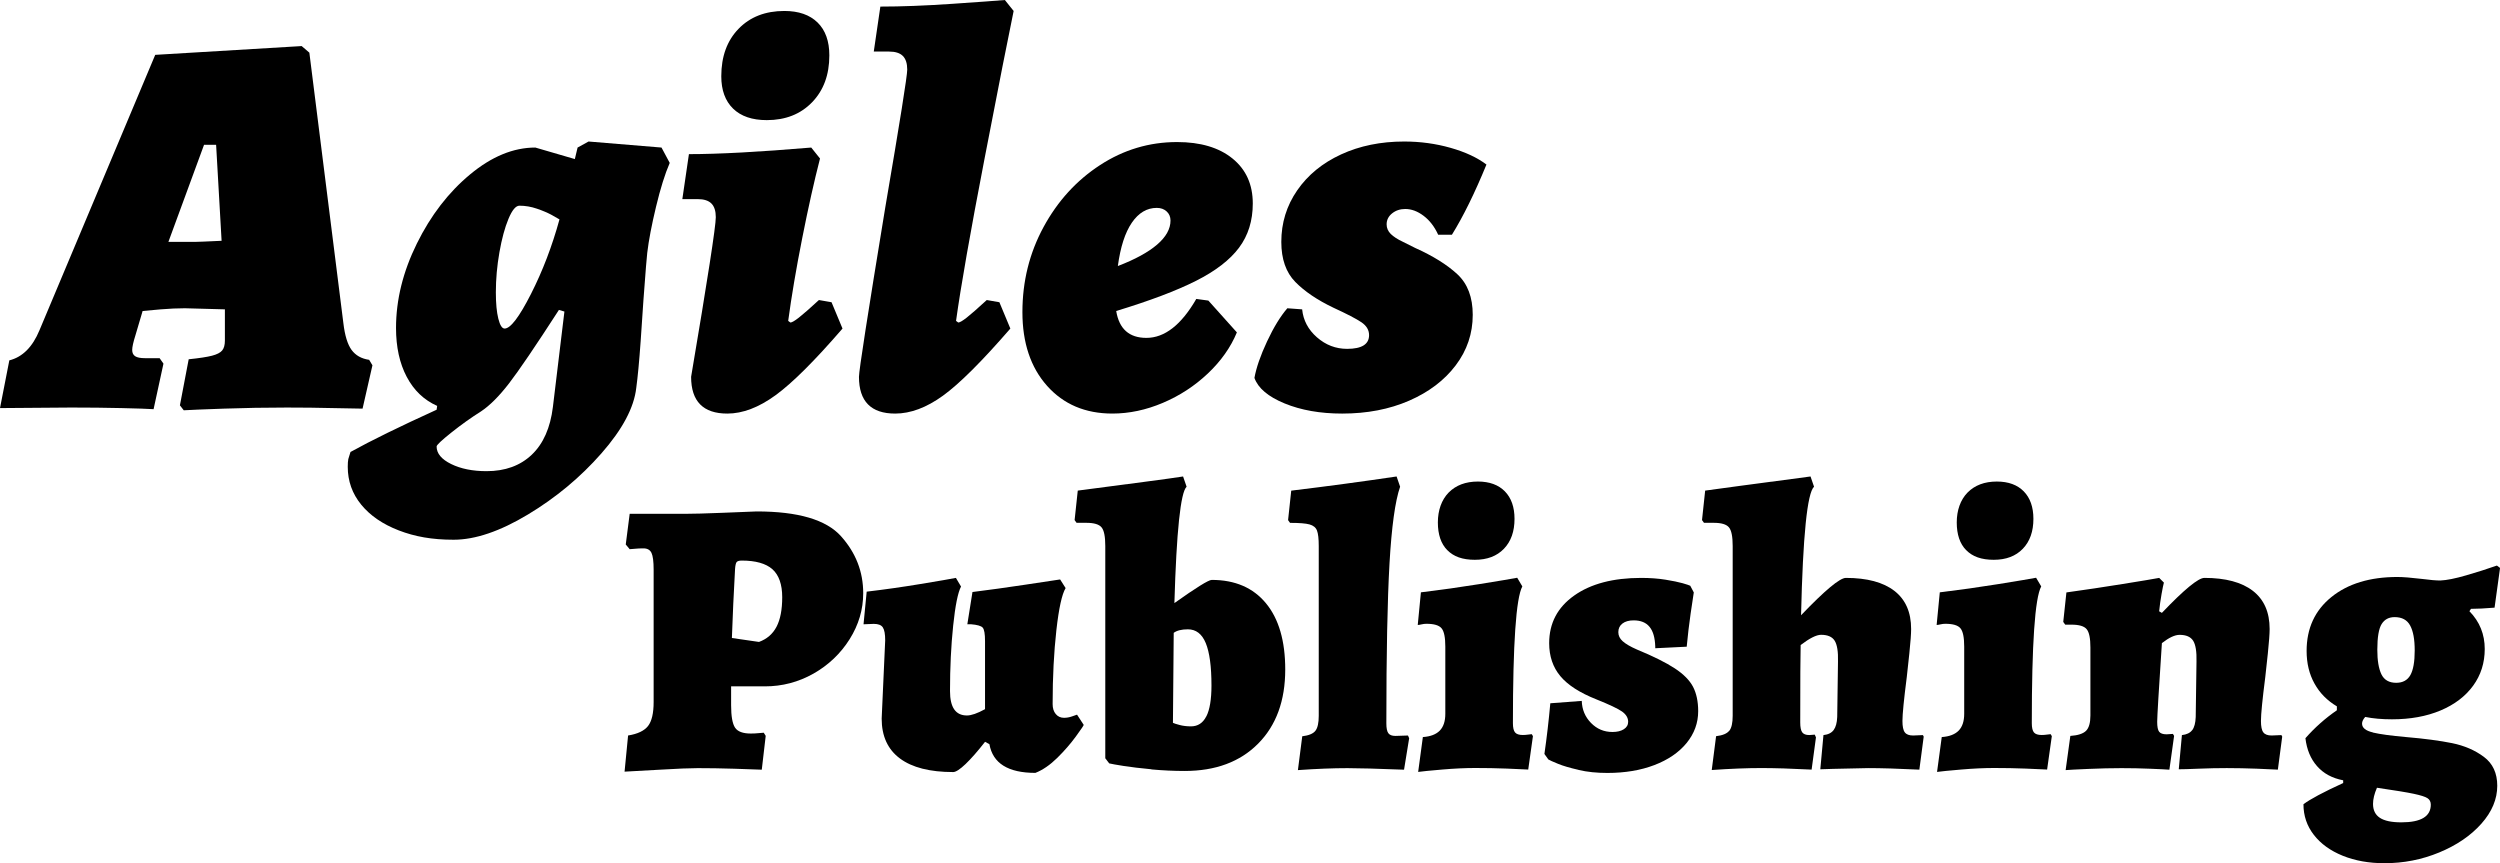 <?xml version="1.0" encoding="UTF-8"?><svg id="Ebene_2" xmlns="http://www.w3.org/2000/svg" viewBox="0 0 546.94 188.86"><defs><style>.cls-1{stroke-width:0px;}</style></defs><g id="Ebene_1-2"><path class="cls-1" d="m76.92,76.56c.88,1.2,2.16,1.92,3.84,2.16l.72,1.2-2.16,9.48c-1.12,0-3.28-.04-6.48-.12-3.2-.08-6.56-.12-10.08-.12-4.64,0-9.24.08-13.8.24-4.56.16-7.48.28-8.76.36l-.84-1.08,1.92-10.08c2.32-.24,4.02-.5,5.1-.78,1.08-.28,1.82-.66,2.22-1.14.4-.48.6-1.2.6-2.16v-6.84l-8.76-.24c-1.6,0-3.36.08-5.28.24-1.92.16-3.24.28-3.96.36l-1.56,5.28c-.48,1.52-.72,2.6-.72,3.24s.22,1.1.66,1.38c.44.28,1.14.42,2.1.42h3.24l.84,1.2-2.16,9.96c-1.2-.08-3.54-.16-7.02-.24-3.48-.08-7.14-.12-10.98-.12l-15.6.12,2.04-10.44c2.88-.72,5.08-2.92,6.6-6.6L33.96,12l32.04-1.92,1.68,1.44,7.44,59.16c.32,2.72.92,4.68,1.8,5.88Zm-34.32-23.64c.56,0,2.52-.08,5.88-.24l-1.2-21h-2.64l-7.8,21.24h5.76Z"/><path class="cls-1" d="m87.24,116.04c-3.52-1.36-6.26-3.24-8.22-5.64-1.96-2.4-2.94-5.16-2.94-8.28,0-.72.04-1.28.12-1.68l.48-1.56c4.48-2.48,10.76-5.56,18.84-9.24l.12-.84c-2.88-1.28-5.1-3.4-6.66-6.36-1.56-2.96-2.34-6.52-2.34-10.68,0-6.16,1.52-12.32,4.56-18.48,3.04-6.16,6.92-11.2,11.64-15.12,4.72-3.92,9.48-5.88,14.28-5.88l8.64,2.52.6-2.52,2.4-1.32,15.96,1.32,1.8,3.36c-1.04,2.4-2.04,5.6-3,9.6-.96,4-1.6,7.36-1.92,10.08-.08.48-.36,3.96-.84,10.44-.08,1.44-.28,4.4-.6,8.88-.32,4.48-.64,7.88-.96,10.2-.48,4.32-3.02,9.1-7.62,14.34-4.6,5.24-9.96,9.7-16.08,13.38s-11.54,5.52-16.26,5.52-8.48-.68-12-2.04Zm29.1-16.56c2.52-2.4,4.06-5.88,4.62-10.44l2.52-20.88-1.2-.36c-5.12,7.92-8.76,13.28-10.92,16.08-2.16,2.8-4.2,4.84-6.12,6.12-2.16,1.36-4.32,2.9-6.48,4.62-2.16,1.72-3.24,2.74-3.24,3.06,0,1.52,1.06,2.8,3.18,3.84,2.12,1.04,4.7,1.56,7.74,1.56,4.08,0,7.38-1.2,9.9-3.6Zm-.18-35.16c2.56-5.04,4.64-10.48,6.24-16.32-.24-.16-.8-.48-1.68-.96-.88-.48-1.96-.94-3.24-1.38-1.28-.44-2.56-.66-3.84-.66-.8,0-1.6.96-2.4,2.88-.8,1.92-1.46,4.36-1.98,7.32-.52,2.96-.78,5.88-.78,8.76,0,2.4.18,4.32.54,5.76.36,1.44.82,2.16,1.38,2.16,1.28,0,3.2-2.52,5.76-7.56Z"/><path class="cls-1" d="m174.78,69.48c.92-.72,2.38-2,4.38-3.84l2.76.48,2.4,5.76c-6.08,7.04-10.96,11.9-14.64,14.58-3.68,2.68-7.2,4.02-10.56,4.02-5.28,0-7.92-2.68-7.92-8.04,3.6-21.28,5.4-32.92,5.4-34.92,0-1.36-.32-2.36-.96-3-.64-.64-1.64-.96-3-.96h-3.36l1.44-9.84c6.48,0,15.4-.48,26.76-1.44l1.92,2.4c-1.28,4.96-2.58,10.78-3.9,17.46-1.32,6.68-2.34,12.7-3.06,18.06l.48.36c.32,0,.94-.36,1.86-1.08Zm-14.4-45.72c-1.72-1.68-2.58-4.04-2.58-7.08,0-4.32,1.26-7.78,3.78-10.38,2.52-2.6,5.86-3.9,10.02-3.9,3.12,0,5.54.84,7.26,2.52,1.72,1.68,2.58,4.08,2.58,7.2,0,4.24-1.26,7.66-3.78,10.26-2.52,2.6-5.82,3.9-9.9,3.9-3.2,0-5.66-.84-7.38-2.52Z"/><path class="cls-1" d="m211.5,69.48c.92-.72,2.38-2,4.38-3.84l2.76.48,2.4,5.76c-6.24,7.2-11.16,12.1-14.76,14.7s-7.08,3.9-10.44,3.9c-5.28,0-7.92-2.68-7.92-8.04,0-1.36,1.92-13.72,5.76-37.08,3.2-18.72,4.8-28.76,4.8-30.12s-.32-2.36-.96-3c-.64-.64-1.64-.96-3-.96h-3.36l1.44-9.84c4.56,0,9.78-.2,15.66-.6,5.88-.4,9.74-.68,11.58-.84l1.92,2.4c-1.12,5.36-3.24,16.12-6.36,32.28-3.12,16.16-5.2,28-6.24,35.52l.48.36c.32,0,.94-.36,1.86-1.08Z"/><path class="cls-1" d="m271.08,54.18c-2,2.68-5.14,5.1-9.42,7.26-4.28,2.16-10.1,4.36-17.46,6.6.64,3.92,2.84,5.88,6.6,5.88,4,0,7.64-2.84,10.92-8.52l2.64.36,6.24,6.96c-1.36,3.28-3.48,6.28-6.36,9-2.88,2.72-6.16,4.86-9.84,6.42-3.68,1.56-7.36,2.34-11.04,2.34-5.92,0-10.68-2.02-14.28-6.06-3.6-4.04-5.4-9.42-5.4-16.14s1.54-12.92,4.62-18.6c3.08-5.68,7.2-10.2,12.36-13.56s10.78-5.04,16.86-5.04c5.12,0,9.16,1.2,12.12,3.6,2.96,2.4,4.44,5.68,4.44,9.84,0,3.76-1,6.98-3,9.66Zm-23.46-5.46c-1.48,2.16-2.5,5.32-3.06,9.48,3.76-1.44,6.62-3,8.58-4.68,1.96-1.68,2.94-3.44,2.94-5.28,0-.8-.28-1.46-.84-1.98-.56-.52-1.28-.78-2.16-.78-2.16,0-3.98,1.08-5.46,3.24Z"/><path class="cls-1" d="m288.12,73.8c1.92,1.68,4.12,2.52,6.6,2.52,3.2,0,4.8-1,4.8-3,0-1.12-.56-2.06-1.68-2.82-1.12-.76-3.16-1.82-6.12-3.18-3.52-1.68-6.3-3.56-8.34-5.64-2.04-2.08-3.06-5-3.06-8.76,0-4.16,1.16-7.92,3.48-11.28s5.52-5.98,9.6-7.86c4.08-1.88,8.68-2.82,13.8-2.82,3.52,0,6.9.46,10.14,1.38,3.24.92,5.86,2.14,7.86,3.66-2.56,6.24-5.08,11.36-7.56,15.36h-3c-.8-1.76-1.86-3.14-3.18-4.14-1.32-1-2.66-1.5-4.02-1.5-1.12,0-2.08.32-2.88.96-.8.64-1.2,1.44-1.2,2.4,0,.8.3,1.5.9,2.1.6.6,1.5,1.18,2.7,1.74l2.64,1.32c3.92,1.76,7,3.68,9.24,5.76,2.24,2.08,3.36,5.04,3.36,8.88,0,4.08-1.24,7.76-3.72,11.04-2.48,3.28-5.88,5.86-10.2,7.74s-9.2,2.82-14.64,2.82c-4.8,0-9-.74-12.6-2.22-3.6-1.48-5.8-3.34-6.6-5.58.4-2.24,1.32-4.9,2.76-7.98,1.44-3.08,2.92-5.5,4.44-7.26l3.24.24c.24,2.4,1.32,4.44,3.24,6.12Z"/><path class="cls-1" d="m137.41,160.91c2.12-.34,3.58-1.05,4.39-2.11.8-1.06,1.2-2.79,1.2-5.2v-28.98c0-1.78-.16-3-.47-3.66-.32-.66-.9-.99-1.76-.99-.69,0-1.32.03-1.89.09-.57.06-.95.09-1.12.09l-.86-1.03.86-6.71h12.3c1.6,0,4.27-.07,8-.22,3.73-.14,6.22-.24,7.48-.3,9.06,0,15.21,1.81,18.45,5.42,3.24,3.61,4.86,7.77,4.86,12.47,0,3.55-.99,6.91-2.97,10.06-1.98,3.15-4.62,5.66-7.91,7.53-3.3,1.86-6.84,2.79-10.62,2.79h-7.4v4.13c0,2.41.29,4.04.86,4.9.57.86,1.72,1.29,3.44,1.29.63,0,1.22-.03,1.76-.09.54-.06.9-.09,1.08-.09l.43.69-.86,7.4c-1.15-.06-3.15-.13-6.02-.21-2.87-.09-5.53-.13-8-.13-1.66,0-4.42.11-8.26.34-3.84.23-6.42.37-7.74.43l.77-7.91Zm32.47-23.78c.83-1.58,1.25-3.74,1.25-6.49s-.72-4.84-2.15-6.11c-1.43-1.26-3.67-1.89-6.71-1.89-.57,0-.95.12-1.12.34-.17.23-.29.75-.34,1.55-.29,5.16-.52,10.18-.69,15.05l5.93.86c1.72-.63,3-1.73,3.83-3.31Z"/><path class="cls-1" d="m193.14,137.26c-.34-.52-1-.77-1.98-.77l-2.24.09.69-7.14c3.9-.46,7.84-1.02,11.82-1.68,3.98-.66,6.55-1.1,7.7-1.33l1.12,1.89c-.69,1.32-1.26,4.17-1.72,8.56-.46,4.39-.69,9.16-.69,14.32,0,3.56,1.23,5.33,3.7,5.33.97,0,2.29-.46,3.96-1.38v-14.88c0-1.6-.17-2.59-.52-2.97-.34-.37-1.2-.62-2.58-.73h-.77l1.12-7.05c3.67-.46,7.5-.99,11.48-1.59,3.98-.6,6.55-.99,7.7-1.16l1.2,1.89c-.8,1.32-1.48,4.39-2.02,9.2-.54,4.82-.82,10.21-.82,16.17,0,.92.23,1.65.69,2.19.46.55,1.06.82,1.81.82.57,0,1.15-.1,1.72-.3.57-.2.95-.33,1.12-.39l1.46,2.24c0,.12-.57.96-1.72,2.54-1.15,1.58-2.51,3.14-4.08,4.69-1.58,1.55-3.17,2.64-4.77,3.27-5.96,0-9.32-2.09-10.06-6.28l-.95-.52c-1.61,2.06-3.03,3.68-4.26,4.86-1.23,1.17-2.14,1.76-2.71,1.76-5.1,0-8.99-.99-11.65-2.97-2.67-1.98-4-4.89-4-8.73l.77-17.11c0-1.38-.17-2.32-.52-2.84Z"/><path class="cls-1" d="m251.92,168.3c-2.44-.23-4.47-.47-6.11-.73-1.63-.26-2.68-.44-3.14-.56l-.86-1.12v-46.44c0-2.06-.27-3.43-.82-4.08-.54-.66-1.65-.99-3.31-.99h-2.15l-.43-.6.69-6.45c5.27-.69,10.08-1.32,14.4-1.89,4.33-.57,7.21-.97,8.64-1.2l.77,2.24c-1.32,1.26-2.21,9.75-2.67,25.46,4.76-3.38,7.48-5.07,8.17-5.07,5.1,0,9.06,1.71,11.87,5.12,2.81,3.41,4.21,8.24,4.21,14.49,0,6.82-1.98,12.23-5.93,16.21-3.96,3.99-9.32,5.98-16.08,5.98-2.41,0-4.83-.12-7.27-.34Zm12-11.57c.74-1.46,1.12-3.71,1.12-6.75,0-4.18-.42-7.28-1.25-9.29s-2.14-3.01-3.91-3.01c-1.38,0-2.41.26-3.1.77l-.17,19.69c.23.12.72.27,1.46.47.74.2,1.58.3,2.49.3,1.49,0,2.61-.73,3.35-2.19Z"/><path class="cls-1" d="m284.9,161.08c1.43-.17,2.39-.57,2.88-1.2.49-.63.73-1.72.73-3.27v-37.15c0-1.6-.13-2.74-.39-3.4-.26-.66-.8-1.1-1.63-1.33-.83-.23-2.25-.34-4.26-.34l-.43-.6.69-6.45c8.03-.97,15.71-2.01,23.05-3.1l.77,2.24c-1.09,3.15-1.86,8.76-2.32,16.81-.46,8.06-.69,19.71-.69,34.96,0,1.03.14,1.75.43,2.15.29.4.8.6,1.55.6l2.75-.09.26.6-1.12,6.88c-5.96-.23-10.09-.34-12.38-.34-3.1,0-6.71.14-10.84.43l.95-7.4Z"/><path class="cls-1" d="m311.3,161.25c1.66-.11,2.89-.59,3.7-1.42.8-.83,1.2-2.05,1.2-3.66v-14.71c0-2.01-.27-3.34-.82-4-.54-.66-1.65-.99-3.31-.99-.34,0-.7.04-1.08.13-.37.09-.64.13-.82.13l.69-7.14c4.3-.52,8.58-1.12,12.86-1.81,4.27-.69,7.01-1.15,8.21-1.38l1.12,1.89c-1.38,2.58-2.06,12.56-2.06,29.93,0,.98.16,1.65.47,2.02.31.37.87.56,1.68.56.4,0,.8-.03,1.2-.09.4-.06.66-.09.77-.09l.26.43-1.03,7.31c-.86-.06-2.42-.13-4.69-.21-2.27-.09-4.57-.13-6.92-.13-2.12,0-4.53.11-7.22.34-2.7.23-4.44.4-5.25.52l1.03-7.65Zm5.33-40.89c-1.38-1.4-2.06-3.43-2.06-6.06s.79-4.93,2.36-6.54c1.58-1.6,3.71-2.41,6.41-2.41,2.52,0,4.49.72,5.89,2.15,1.4,1.43,2.11,3.44,2.11,6.02,0,2.75-.77,4.93-2.32,6.54-1.55,1.61-3.67,2.41-6.36,2.41s-4.64-.7-6.02-2.11Z"/><path class="cls-1" d="m345.36,168.43c-1.89-.43-3.4-.87-4.51-1.33-1.12-.46-1.82-.77-2.11-.95l-.86-1.2c.52-3.61.95-7.31,1.29-11.09l6.88-.52c.06,1.89.73,3.5,2.02,4.82,1.29,1.32,2.85,1.98,4.69,1.98,1.03,0,1.86-.2,2.49-.6.63-.4.95-.95.95-1.63,0-.86-.44-1.6-1.33-2.24-.89-.63-2.77-1.52-5.63-2.67-3.61-1.43-6.24-3.12-7.87-5.07-1.63-1.95-2.45-4.36-2.45-7.22,0-4.36,1.82-7.83,5.46-10.41,3.64-2.58,8.53-3.87,14.66-3.87,1.95,0,3.73.13,5.33.39,1.6.26,2.85.52,3.74.77.89.26,1.45.44,1.68.56l.77,1.46c-.12.69-.34,2.22-.69,4.6-.34,2.38-.63,4.8-.86,7.27l-6.88.34v-.34c-.06-1.95-.47-3.4-1.25-4.34-.77-.95-1.94-1.42-3.48-1.42-1.03,0-1.85.23-2.45.69-.6.46-.9,1.09-.9,1.89,0,.75.31,1.41.95,1.98.63.57,1.66,1.18,3.1,1.81,3.61,1.49,6.38,2.87,8.3,4.13,1.92,1.26,3.25,2.61,4,4.04.74,1.43,1.12,3.21,1.12,5.33,0,2.58-.85,4.9-2.54,6.97-1.69,2.06-4.04,3.67-7.05,4.82-3.01,1.15-6.44,1.72-10.28,1.72-2.29,0-4.39-.21-6.28-.65Z"/><path class="cls-1" d="m378.34,159.87c.49-.63.73-1.72.73-3.27v-37.15c0-2.06-.27-3.43-.82-4.08-.55-.66-1.65-.99-3.31-.99h-2.15l-.43-.6.69-6.45,7.57-1.03,15.48-2.06.77,2.24c-1.49,1.38-2.44,10.75-2.84,28.12,5.22-5.45,8.48-8.17,9.8-8.17,4.64,0,8.18.95,10.62,2.84,2.44,1.89,3.66,4.67,3.66,8.34,0,1.03-.13,2.81-.39,5.33-.26,2.52-.44,4.24-.56,5.16-.63,4.93-.95,8.14-.95,9.63,0,1.2.17,2.04.52,2.49.34.46.95.69,1.81.69l2.15-.09.17.34-.95,7.22c-4.7-.23-8.43-.34-11.18-.34l-7.74.17-2.75.09.69-7.48c1.03-.11,1.78-.49,2.24-1.12.46-.63.72-1.58.77-2.84l.17-12.13c.06-2.18-.19-3.7-.73-4.56-.54-.86-1.53-1.29-2.97-1.29-1.03,0-2.52.75-4.47,2.24-.06,2.24-.09,7.88-.09,16.94,0,1.03.14,1.75.43,2.15.29.4.8.6,1.55.6l1.2-.09.26.6-.95,7.05c-4.47-.23-8.14-.34-11.01-.34-3.1,0-6.71.14-10.84.43l.95-7.4c1.43-.17,2.39-.57,2.88-1.2Z"/><path class="cls-1" d="m424.82,161.25c1.66-.11,2.89-.59,3.7-1.42.8-.83,1.2-2.05,1.2-3.66v-14.71c0-2.01-.27-3.34-.82-4-.54-.66-1.65-.99-3.31-.99-.34,0-.7.04-1.08.13-.37.09-.64.13-.82.13l.69-7.14c4.3-.52,8.58-1.12,12.86-1.81,4.27-.69,7.01-1.15,8.21-1.38l1.12,1.89c-1.38,2.58-2.06,12.56-2.06,29.93,0,.98.16,1.65.47,2.02.31.37.87.56,1.68.56.4,0,.8-.03,1.2-.09.4-.06.66-.09.77-.09l.26.43-1.03,7.31c-.86-.06-2.42-.13-4.69-.21-2.27-.09-4.57-.13-6.92-.13-2.12,0-4.53.11-7.22.34-2.7.23-4.44.4-5.25.52l1.03-7.65Zm5.33-40.89c-1.38-1.4-2.06-3.43-2.06-6.06s.79-4.93,2.36-6.54c1.58-1.6,3.71-2.41,6.41-2.41,2.52,0,4.49.72,5.89,2.15,1.4,1.43,2.11,3.44,2.11,6.02,0,2.75-.77,4.93-2.32,6.54-1.55,1.61-3.67,2.41-6.36,2.41s-4.64-.7-6.02-2.11Z"/><path class="cls-1" d="m479.6,159.75c.46-.6.72-1.56.77-2.88l.17-12.13c.06-2.18-.19-3.7-.73-4.56-.55-.86-1.54-1.29-2.97-1.29-1.03,0-2.32.6-3.87,1.81-.69,10.44-1.03,16.17-1.03,17.2,0,1.09.14,1.82.43,2.19.29.37.83.56,1.63.56l1.38-.09.26.43-1.03,7.4c-.75-.06-2.15-.13-4.21-.21-2.06-.09-4.16-.13-6.28-.13-2.24,0-4.64.06-7.22.17-2.58.11-4.24.2-4.99.26l1.03-7.48c1.66-.11,2.81-.49,3.44-1.12.63-.63.95-1.75.95-3.35v-14.88c0-2.01-.27-3.34-.82-4-.54-.66-1.65-.99-3.31-.99h-1.38l-.43-.6.69-6.45c4.13-.57,8.24-1.19,12.34-1.85,4.1-.66,6.75-1.1,7.96-1.33l1.03,1.03c-.12.4-.29,1.25-.52,2.54-.23,1.29-.4,2.54-.52,3.74l.6.34c4.87-5.1,7.97-7.65,9.29-7.65,4.64,0,8.18.95,10.62,2.84,2.44,1.89,3.66,4.67,3.66,8.34,0,1.03-.13,2.81-.39,5.33-.26,2.52-.45,4.24-.56,5.16-.63,4.93-.95,8.14-.95,9.63,0,1.2.17,2.04.52,2.49.34.46.95.69,1.81.69l2.15-.09.17.34-.95,7.22c-.86-.06-2.41-.13-4.64-.21s-4.42-.13-6.54-.13c-1.95,0-3.99.04-6.11.13-2.12.09-3.58.13-4.39.13l.69-7.48c1.03-.11,1.78-.47,2.24-1.08Z"/><path class="cls-1" d="m519.12,160.26c1.58.37,4,.7,7.27.99,4.01.34,7.37.79,10.06,1.33,2.69.55,5.02,1.55,6.97,3.01,1.95,1.46,2.92,3.57,2.92,6.32,0,2.92-1.16,5.69-3.48,8.3-2.32,2.61-5.39,4.7-9.2,6.28-3.81,1.58-7.81,2.36-12,2.36-3.38,0-6.42-.54-9.12-1.63-2.7-1.09-4.8-2.61-6.32-4.56-1.52-1.95-2.28-4.19-2.28-6.71,1.43-1.09,4.33-2.64,8.69-4.64v-.6c-2.41-.46-4.31-1.49-5.72-3.1-1.41-1.6-2.25-3.64-2.54-6.11,2.01-2.29,4.3-4.33,6.88-6.11v-.86c-2.12-1.26-3.76-2.92-4.9-4.99-1.15-2.06-1.72-4.44-1.72-7.14,0-4.93,1.81-8.86,5.42-11.78s8.43-4.39,14.45-4.39c1.2,0,3.01.14,5.42.43,1.72.23,3.04.34,3.96.34,1.38-.06,3.25-.43,5.63-1.12,2.38-.69,4.63-1.4,6.75-2.15l.69.52-1.2,8.69c-2.06.17-3.78.26-5.16.26l-.34.52c2.24,2.29,3.35,5.05,3.35,8.26,0,3.04-.85,5.72-2.54,8.04-1.69,2.32-4.07,4.13-7.14,5.42-3.07,1.29-6.61,1.93-10.62,1.93-2.18,0-4.13-.17-5.85-.52-.46.52-.69,1-.69,1.46,0,.92.79,1.56,2.37,1.93Zm12.68,15.78c0-.63-.24-1.1-.73-1.42-.49-.32-1.48-.63-2.97-.95-1.49-.32-4.19-.76-8.08-1.33-.57,1.32-.86,2.49-.86,3.53,0,1.38.5,2.39,1.5,3.05,1,.66,2.57.99,4.69.99,4.3,0,6.45-1.29,6.45-3.87Zm-10.75-39.52c-.63,1-.95,2.88-.95,5.63,0,2.35.3,4.14.9,5.38.6,1.23,1.68,1.85,3.23,1.85,1.43,0,2.46-.56,3.1-1.68.63-1.12.95-2.91.95-5.38s-.33-4.23-.99-5.46c-.66-1.23-1.79-1.85-3.4-1.85-1.26,0-2.21.5-2.84,1.51Z"/></g></svg>